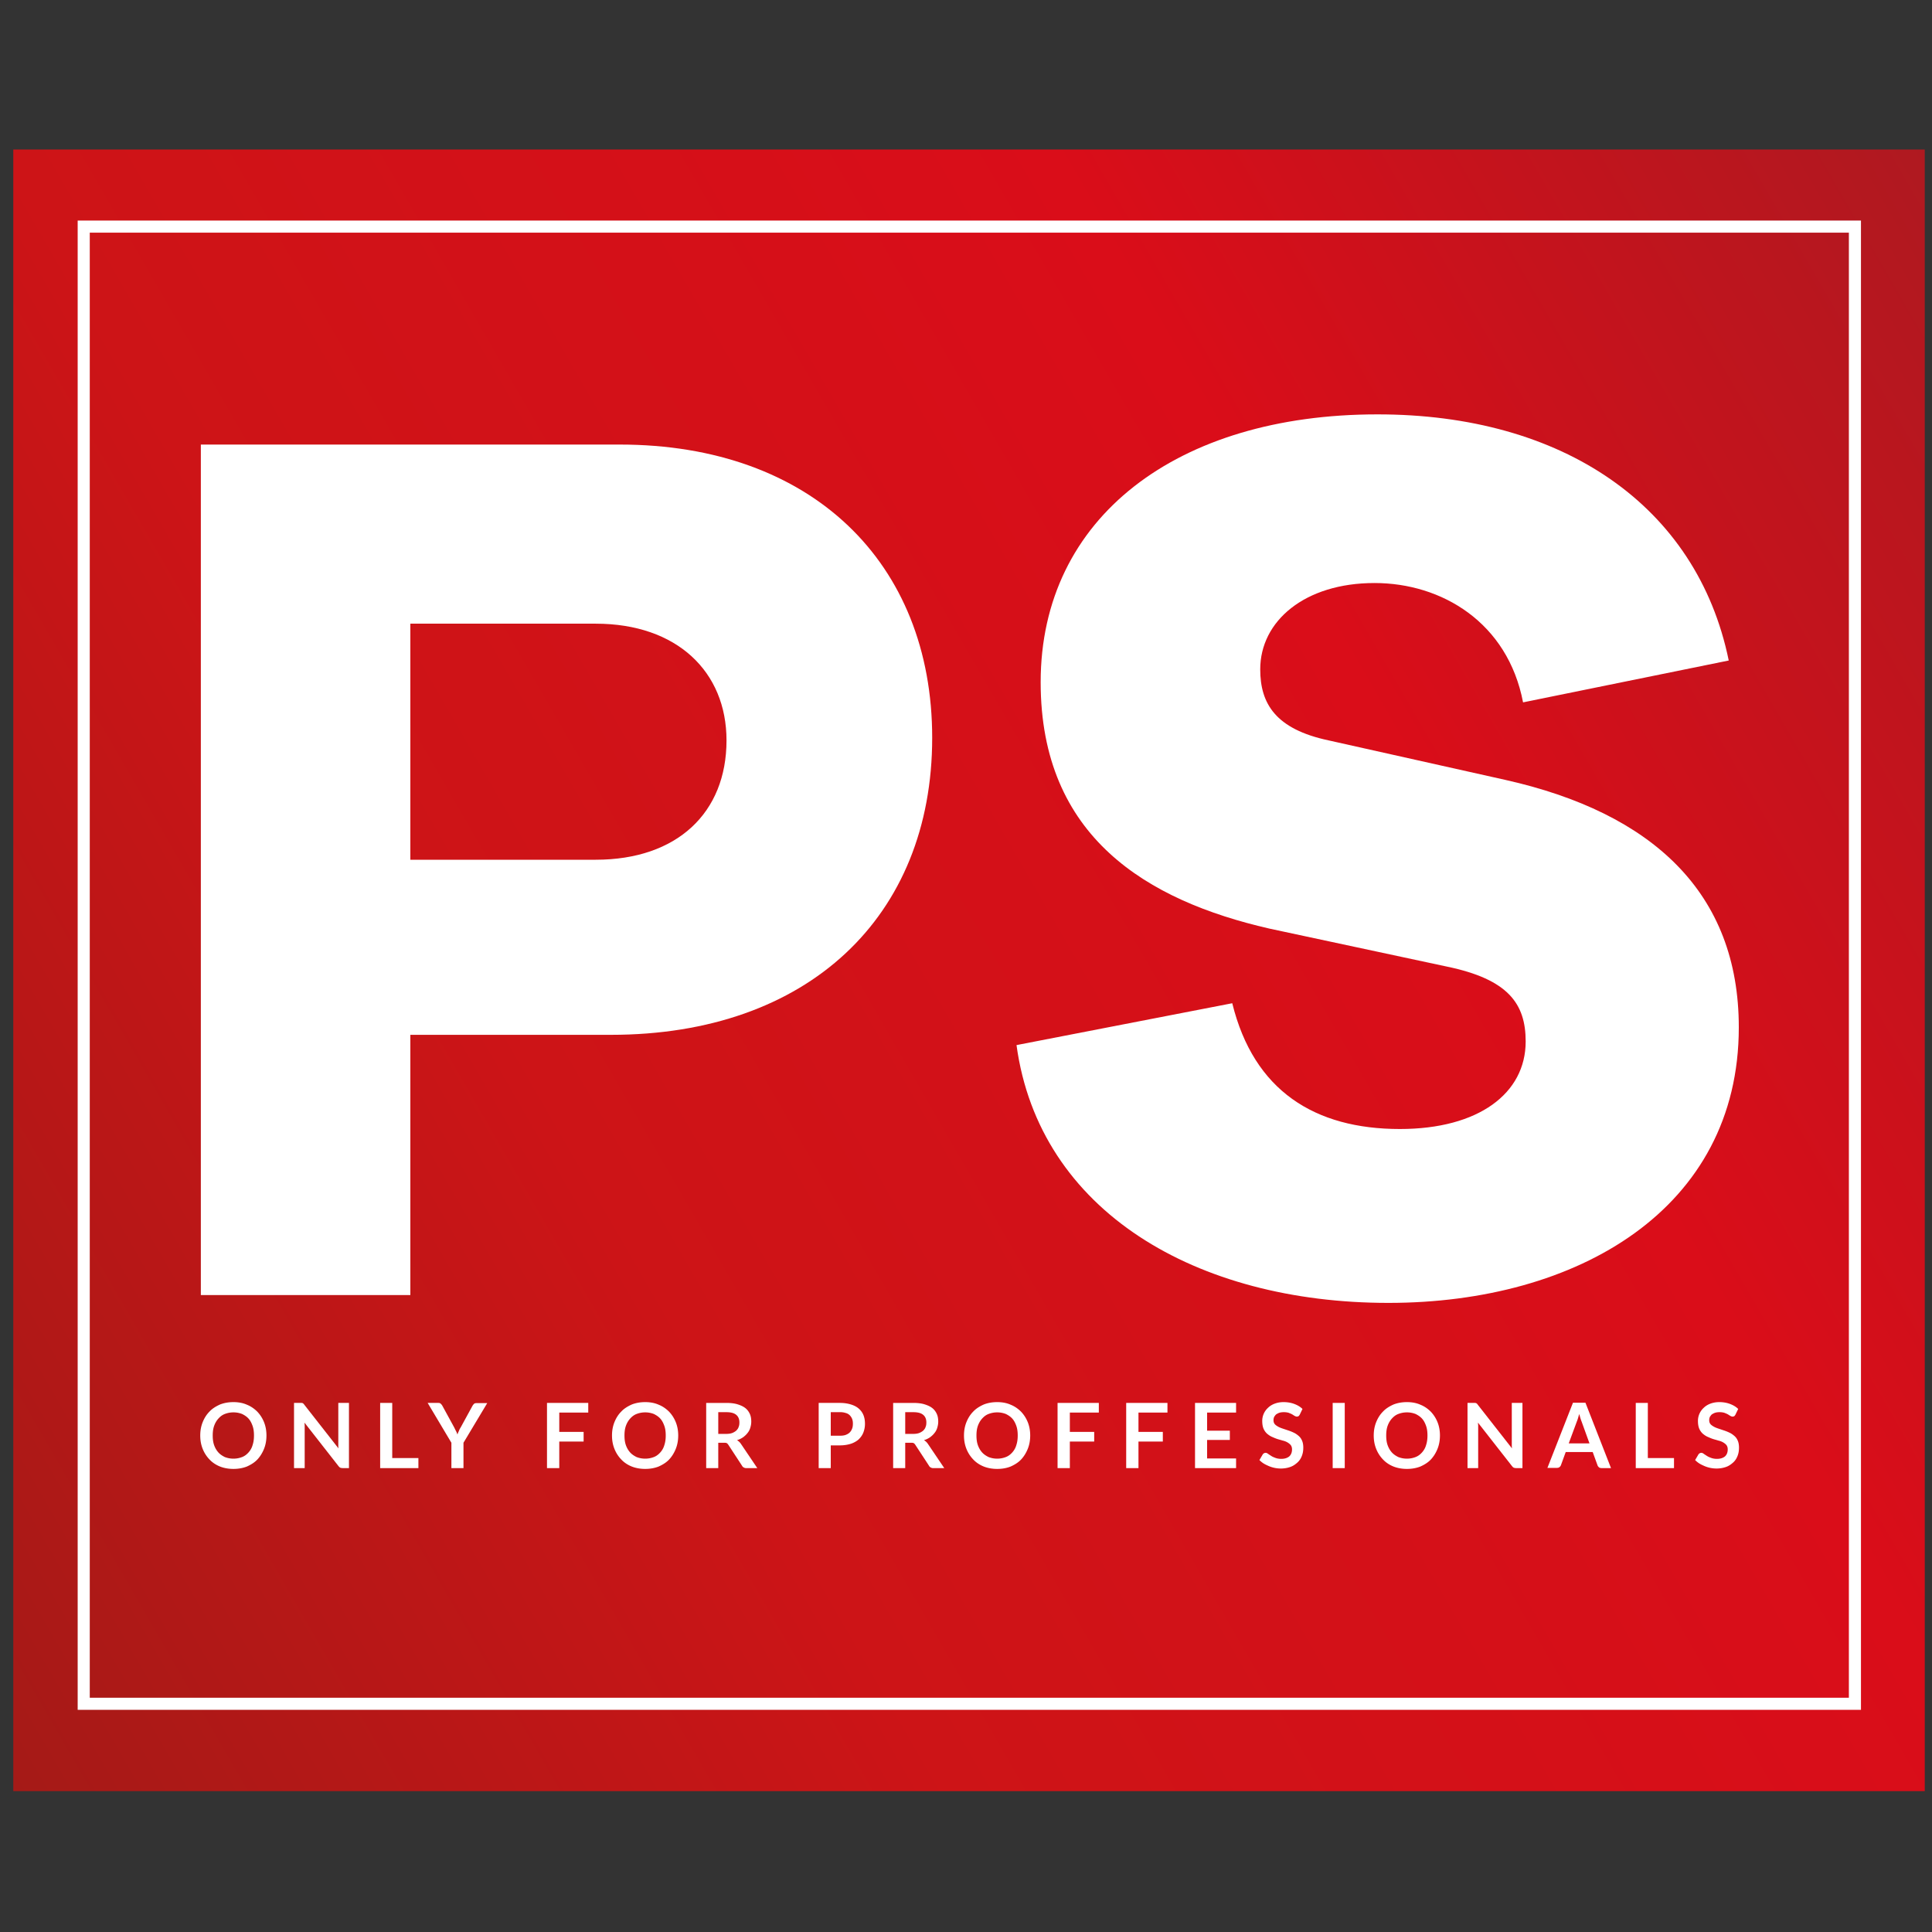 <?xml version="1.0" encoding="UTF-8"?>
<svg data-bbox="0.66 7.43 94.98 81.57" viewBox="0 0 96 96" xmlns="http://www.w3.org/2000/svg" data-type="ugc">
    <rect x="0" y="0" width="96" height="96" fill="#333333" stroke="none"/>
    <g>
        <linearGradient y2="17.453" x2="101.427" y1="78.973" x1="-5.13" gradientUnits="userSpaceOnUse" id="c19b873b-eef3-4b14-8cf9-d2c8e7fb9f6e">
            <stop offset="0" stop-color="#a51a17"/>
            <stop offset=".328" stop-color="#cd1417"/>
            <stop offset=".695" stop-color="#da0d19"/>
            <stop offset="1" stop-color="#af1920"/>
        </linearGradient>
        <path fill="url(#c19b873b-eef3-4b14-8cf9-d2c8e7fb9f6e)" d="M95.64 7.43V89H.66V7.43h94.98z"/>
        <path fill="none" stroke="#ffffff" stroke-width=".601" stroke-miterlimit="10" d="M92.17 11.26v73.4H4.16v-73.4h88.01z"/>
        <path d="M30.8 22.09c9.53 0 15.52 5.87 15.52 14.57 0 8.9-6.18 14.76-15.96 14.76h-9.97v12.93H9.98V22.09H30.8zm-1.2 20.63c4.04 0 6.5-2.33 6.5-5.93 0-3.41-2.46-5.8-6.5-5.8h-9.21v11.73h9.21z" fill="#ffffff"/>
        <path d="M85.9 32.82 75.68 34.9c-.76-3.97-4.04-5.93-7.38-5.93-3.47 0-5.68 1.89-5.68 4.29 0 1.7.76 2.97 3.4 3.53l8.77 1.96c7.32 1.64 11.61 5.61 11.61 12.3 0 9.02-8.01 13.69-17.41 13.69-9.53 0-17.35-4.54-18.48-12.81l10.72-2.08c1.07 4.35 4.1 6.25 8.33 6.25 3.91 0 6.25-1.77 6.25-4.35 0-1.89-.88-3.09-3.91-3.72l-8.83-1.89c-6.06-1.39-11.36-4.54-11.36-12.24 0-8.2 6.81-13.31 16.72-13.31 9.21-.01 15.89 4.53 17.47 12.23z" fill="#ffffff"/>
        <path d="M13.24 71.33c0 .24-.04.46-.12.66-.08.2-.19.38-.33.53-.14.15-.32.26-.52.35-.2.08-.43.12-.67.12-.24 0-.47-.04-.67-.12-.2-.08-.38-.2-.52-.35a1.61 1.61 0 0 1-.34-.53c-.08-.2-.12-.42-.12-.66 0-.24.04-.46.12-.66.08-.2.19-.38.34-.53.14-.15.32-.26.52-.35.2-.08.43-.12.67-.12.24 0 .47.04.67.13.2.08.37.2.52.35.14.15.25.32.33.52.08.2.12.42.12.66zm-.62 0c0-.18-.02-.34-.07-.48-.05-.14-.11-.26-.2-.36-.09-.1-.2-.17-.32-.23-.13-.05-.27-.08-.43-.08-.16 0-.3.03-.43.08s-.23.13-.32.23-.16.22-.21.36c-.05.14-.07.3-.07.48s.02.34.07.48c.05.14.12.26.21.36.09.1.2.17.32.23.13.05.27.08.43.08.16 0 .3-.03.43-.08s.23-.13.32-.23.16-.22.2-.36c.05-.15.07-.31.07-.48z" fill="#ffffff"/>
        <path d="M14.99 69.71c.02 0 .03.01.05.01.01.01.03.02.04.03.01.01.03.03.04.05l1.7 2.17c-.01-.05-.01-.1-.01-.15v-2.11h.53v3.24h-.31c-.05 0-.09-.01-.12-.02s-.06-.04-.09-.08l-1.69-2.16c0 .05.01.09.01.14v2.12h-.53v-3.24h.38z" fill="#ffffff"/>
        <path d="M19.49 72.45h1.3v.5h-1.9v-3.24h.6v2.74z" fill="#ffffff"/>
        <path d="M23.03 71.69v1.26h-.6v-1.26l-1.18-1.98h.53c.05 0 .09.01.12.04s.06.06.08.1l.59 1.08c.03.06.06.13.09.18.03.06.05.11.07.17.02-.06.04-.11.07-.17.02-.06.05-.12.09-.18l.59-1.08a.55.55 0 0 1 .07-.09c.03-.03.07-.04.13-.04h.53l-1.18 1.97z" fill="#ffffff"/>
        <path d="M29.23 69.71v.48h-1.44v.96H29v.48h-1.21v1.32h-.61v-3.24h2.05z" fill="#ffffff"/>
        <path d="M33.7 71.33c0 .24-.04.46-.12.66-.08.2-.19.38-.33.53-.14.15-.32.26-.52.35-.2.08-.43.12-.67.12-.24 0-.47-.04-.67-.12-.2-.08-.38-.2-.52-.35a1.61 1.61 0 0 1-.34-.53c-.08-.2-.12-.42-.12-.66 0-.24.04-.46.12-.66.08-.2.19-.38.34-.53.14-.15.32-.26.52-.35.2-.08.43-.12.67-.12.24 0 .47.04.67.13.2.08.37.2.52.35.14.15.25.32.33.52.08.2.12.42.12.66zm-.62 0c0-.18-.02-.34-.07-.48-.05-.14-.11-.26-.2-.36s-.2-.17-.32-.23c-.13-.05-.27-.08-.43-.08-.16 0-.3.03-.43.08s-.23.13-.32.23-.16.22-.21.36c-.05.14-.07.3-.07.48s.02.34.07.48c.05.14.12.26.21.36.09.1.2.17.32.23.13.05.27.08.43.08.16 0 .3-.03.43-.08s.23-.13.32-.23.16-.22.2-.36c.05-.15.07-.31.07-.48z" fill="#ffffff"/>
        <path d="M35.69 71.68v1.27h-.6v-3.24h.99c.22 0 .41.02.57.07.16.05.29.11.39.19.1.08.17.18.22.29.05.11.07.24.07.38 0 .11-.02.21-.05.31-.03.1-.08.19-.14.26-.06.08-.14.15-.22.21-.09.06-.19.11-.3.14a.6.6 0 0 1 .2.19l.81 1.2h-.54a.25.25 0 0 1-.13-.03.196.196 0 0 1-.09-.09l-.68-1.04c-.03-.04-.05-.07-.08-.08-.03-.02-.08-.02-.14-.02h-.28zm0-.43h.38c.11 0 .21-.01.3-.04a.72.72 0 0 0 .21-.12c.05-.05.1-.11.12-.18.03-.07.04-.14.04-.23 0-.16-.05-.29-.16-.38-.11-.09-.27-.13-.5-.13h-.39v1.08z" fill="#ffffff"/>
        <path d="M41.28 71.81v1.14h-.6v-3.24h1.05c.22 0 .4.03.56.08.16.05.29.12.39.21.1.09.18.2.23.33.05.13.07.27.07.42 0 .16-.03.3-.08.43s-.13.24-.23.34c-.1.09-.24.17-.39.22-.16.05-.34.08-.55.08h-.45zm0-.47h.45c.11 0 .21-.01.29-.04.08-.03.15-.07.2-.12.05-.05.09-.11.12-.19.03-.07.04-.16.04-.25s-.01-.16-.04-.24a.567.567 0 0 0-.12-.18.433.433 0 0 0-.2-.11.847.847 0 0 0-.29-.04h-.45v1.17z" fill="#ffffff"/>
        <path d="M44.98 71.68v1.27h-.6v-3.24h.99c.22 0 .41.02.57.07.16.05.29.11.39.19.1.08.17.18.22.29.05.11.07.24.07.38 0 .11-.02.21-.05.31-.03.1-.08.19-.14.26-.06.08-.14.15-.22.21-.09.06-.19.11-.3.14a.6.6 0 0 1 .2.19l.81 1.2h-.54a.25.25 0 0 1-.13-.03.196.196 0 0 1-.09-.09l-.68-1.04c-.03-.04-.05-.07-.08-.08-.03-.02-.08-.02-.14-.02h-.28zm0-.43h.38c.11 0 .21-.01.3-.04a.72.72 0 0 0 .21-.12c.05-.05.1-.11.12-.18.03-.07.04-.14.04-.23 0-.16-.05-.29-.16-.38-.11-.09-.27-.13-.5-.13h-.39v1.08z" fill="#ffffff"/>
        <path d="M51.19 71.33c0 .24-.04.46-.12.66-.08.2-.19.38-.33.53-.14.15-.32.26-.52.35-.2.08-.42.12-.67.12-.24 0-.47-.04-.67-.12-.2-.08-.38-.2-.52-.35a1.61 1.61 0 0 1-.34-.53c-.08-.2-.12-.42-.12-.66 0-.24.04-.46.12-.66.08-.2.19-.38.34-.53.14-.15.32-.26.52-.35.2-.08.43-.12.67-.12.24 0 .47.04.67.13.2.08.37.2.52.35.14.15.25.32.33.52.08.2.12.42.12.66zm-.62 0c0-.18-.02-.34-.07-.48-.05-.14-.11-.26-.2-.36s-.2-.17-.32-.23c-.13-.05-.27-.08-.43-.08-.16 0-.3.03-.43.08s-.23.13-.32.23-.16.22-.21.36c-.05.14-.07.3-.07.48s.02.34.07.48c.05.14.12.26.21.36.09.1.2.17.32.23.13.05.27.08.43.08.16 0 .3-.03.43-.08s.23-.13.32-.23.16-.22.2-.36c.05-.15.07-.31.07-.48z" fill="#ffffff"/>
        <path d="M54.6 69.71v.48h-1.44v.96h1.21v.48h-1.21v1.32h-.61v-3.24h2.05z" fill="#ffffff"/>
        <path d="M58.01 69.71v.48h-1.44v.96h1.21v.48h-1.21v1.32h-.61v-3.24h2.05z" fill="#ffffff"/>
        <path d="M61.42 69.71v.48h-1.44v.9h1.13v.46h-1.13v.92h1.44v.48h-2.04v-3.24h2.04z" fill="#ffffff"/>
        <path d="M64.58 70.3c-.02.03-.04.06-.06.07-.02.01-.05.02-.08.02s-.06-.01-.1-.03c-.04-.02-.08-.05-.13-.08s-.11-.05-.18-.08a.875.875 0 0 0-.24-.03c-.08 0-.16.01-.22.03-.06.02-.11.05-.16.08-.04.04-.07.08-.1.13-.02.05-.03.1-.03.16 0 .08.02.14.06.19.04.05.1.09.17.13.07.04.15.07.24.1l.27.09c.09.03.19.07.27.11.09.04.17.1.24.16.07.06.13.14.17.24.04.09.06.21.06.34 0 .15-.02.28-.07.41-.05.13-.12.24-.22.33-.1.09-.21.17-.35.22-.14.05-.3.08-.48.08a1.526 1.526 0 0 1-.59-.12c-.09-.04-.18-.08-.26-.13-.08-.05-.15-.11-.21-.17l.17-.29c.02-.02.04-.04.06-.05.02-.01.05-.02.08-.02.04 0 .08.02.12.05.04.03.09.06.15.1.06.04.13.07.21.1.08.03.18.05.29.05.17 0 .3-.04.4-.12.09-.08.14-.2.14-.35 0-.09-.02-.15-.06-.21-.04-.05-.1-.1-.17-.14a.854.854 0 0 0-.24-.09c-.09-.03-.18-.05-.27-.08-.09-.03-.18-.07-.27-.11-.09-.04-.17-.1-.24-.16a.739.739 0 0 1-.17-.25c-.04-.1-.06-.23-.06-.37a.875.875 0 0 1 .28-.65c.09-.09.2-.16.33-.21.13-.05.28-.08.45-.08.19 0 .37.03.53.09.16.06.3.14.41.25l-.14.29z" fill="#ffffff"/>
        <path d="M66.82 72.95h-.6v-3.24h.6v3.24z" fill="#ffffff"/>
        <path d="M71.55 71.33c0 .24-.04.46-.12.66-.08.2-.19.38-.33.53-.14.15-.32.26-.52.35-.2.08-.43.12-.67.12-.24 0-.47-.04-.67-.12-.2-.08-.38-.2-.52-.35a1.61 1.61 0 0 1-.34-.53c-.08-.2-.12-.42-.12-.66 0-.24.04-.46.12-.66.08-.2.19-.38.34-.53.14-.15.32-.26.52-.35.2-.08.43-.12.67-.12.24 0 .47.04.67.13.2.08.37.2.52.35.14.15.25.32.33.52.08.2.12.42.12.66zm-.62 0c0-.18-.02-.34-.07-.48-.05-.14-.11-.26-.2-.36s-.2-.17-.32-.23c-.13-.05-.27-.08-.43-.08-.16 0-.3.03-.43.08s-.23.13-.32.23-.16.22-.21.36c-.05.14-.07.3-.07.48s.02.34.07.48c.05.14.12.26.21.36.09.1.2.17.32.23.13.05.27.08.43.08.16 0 .3-.03.43-.08s.23-.13.32-.23.16-.22.2-.36c.05-.15.07-.31.07-.48z" fill="#ffffff"/>
        <path d="M73.3 69.71c.02 0 .03.01.05.01.01.01.03.02.04.03.01.01.03.03.04.05l1.7 2.17c-.01-.05-.01-.1-.01-.15v-2.11h.53v3.24h-.31c-.05 0-.09-.01-.12-.02s-.06-.04-.09-.08l-1.69-2.16c0 .05.01.09.01.14v2.12h-.53v-3.24h.38z" fill="#ffffff"/>
        <path d="M80.05 72.95h-.47c-.05 0-.09-.01-.13-.04-.03-.03-.06-.06-.07-.1l-.24-.66H77.8l-.24.66c-.01.03-.04.07-.07.09-.04.03-.08.04-.13.04h-.47l1.27-3.24h.62l1.27 3.25zm-2.1-1.23h1.03l-.39-1.08c-.02-.05-.04-.1-.06-.17-.02-.06-.04-.14-.06-.21-.02.08-.04.15-.06.21-.02.07-.04.12-.06.17l-.4 1.08z" fill="#ffffff"/>
        <path d="M81.88 72.45h1.3v.5h-1.9v-3.24h.6v2.74z" fill="#ffffff"/>
        <path d="M86.23 70.3c-.02.03-.04.06-.06.07-.02.01-.05.02-.08.02s-.06-.01-.1-.03c-.04-.02-.08-.05-.13-.08s-.11-.05-.18-.08a.875.875 0 0 0-.24-.03c-.08 0-.16.01-.22.03-.06.02-.11.05-.16.08-.04.04-.07.08-.1.13-.02.05-.03.1-.03.16 0 .08.02.14.06.19.04.05.1.09.17.13.07.04.15.07.24.1l.27.09c.09.03.19.07.27.11.09.04.17.1.24.16.07.06.13.14.17.24.04.09.06.21.06.34 0 .15-.02.28-.07.41-.05.13-.12.24-.22.33-.1.09-.21.17-.35.22-.14.05-.3.08-.48.08a1.526 1.526 0 0 1-.59-.12c-.09-.04-.18-.08-.26-.13-.08-.05-.15-.11-.21-.17l.17-.29c.02-.02.04-.04.06-.05.02-.01.05-.02.08-.02.04 0 .08.02.12.05.04.03.09.06.15.1.06.04.13.07.21.1.08.03.18.05.29.05.17 0 .3-.04.4-.12.09-.08.14-.2.14-.35 0-.09-.02-.15-.06-.21-.04-.05-.1-.1-.17-.14a.854.854 0 0 0-.24-.09c-.09-.03-.18-.05-.27-.08-.09-.03-.18-.07-.27-.11-.09-.04-.17-.1-.24-.16a.739.739 0 0 1-.17-.25c-.04-.1-.06-.23-.06-.37a.875.875 0 0 1 .28-.65c.09-.09.2-.16.33-.21.13-.05.28-.08.45-.08.19 0 .37.03.53.09.16.06.3.14.41.25l-.14.29z" fill="#ffffff"/>
    </g>
</svg>
